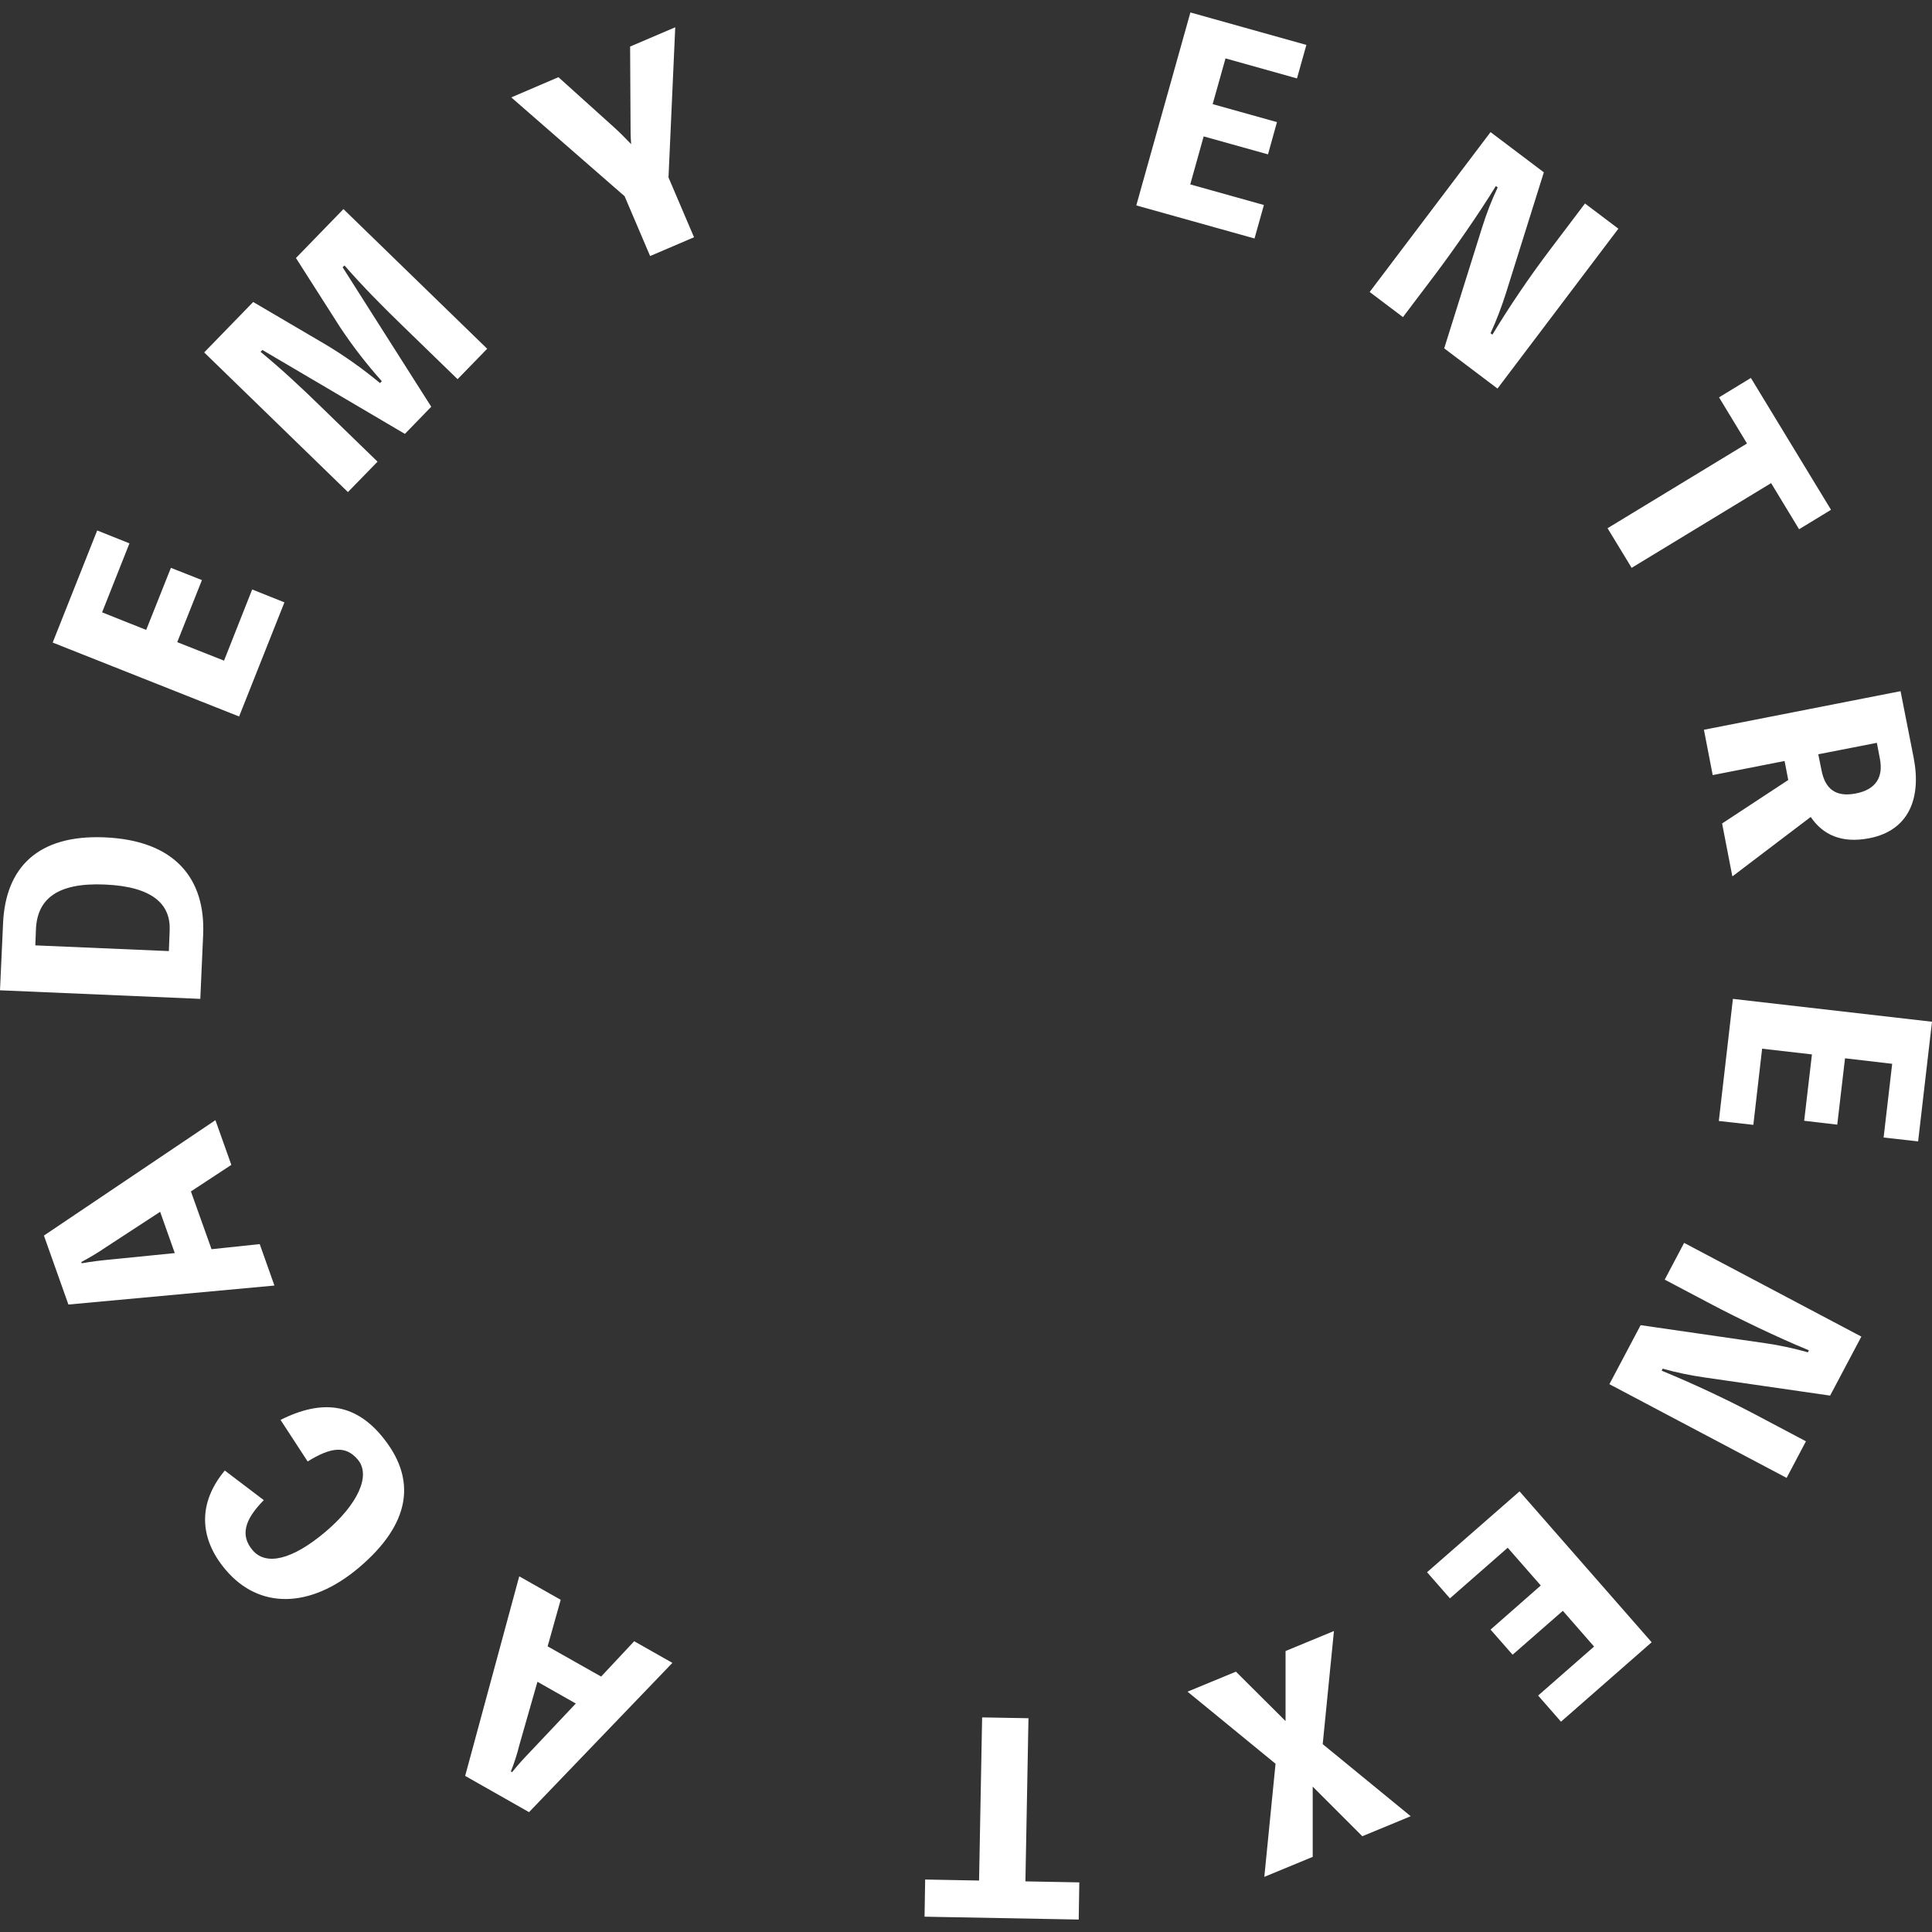 <?xml version="1.0" encoding="UTF-8"?>
<svg id="_レイヤー_1" data-name="レイヤー_1" xmlns="http://www.w3.org/2000/svg" version="1.1" viewBox="0 0 946.2 946.2">
  <rect x="0" y="0" width="946.2" height="946.2" fill="#333333" stroke="none"/>
  <!-- Generator: Adobe Illustrator 29.7.1, SVG Export Plug-In . SVG Version: 2.1.1 Build 8)  -->
  <defs>
    <style>
      .st0 {
        fill: #fff;
        fill-rule: evenodd;
      }
    </style>
  </defs>
  <path id="academy.svg" class="st0" d="M582.9,90.4l6.6-23.6,31.5,8.8,4.4-15.8-31.5-8.8,6.3-22.4,35,9.8,4.6-16.4-56.8-15.9-26.5,94.5,57.9,16.2,4.6-16.4-36.1-10.1ZM776.3,99.6l-17.4,23c-9.9,13.1-19.6,27.4-28,41.3l-.9-.7c2.9-6.3,5.4-12.9,7.5-19.5l18.6-59.3-26.1-19.7-59.2,78.3,16.3,12.3,15.8-20.9c8.3-11,21.3-29.5,29.7-43.3l.9.7c-3,6.3-5.5,12.8-7.6,19.5l-18.6,59.3,26.1,19.7,59.2-78.3-16.3-12.3ZM896.7,249.6l-39.2-64.5-15.6,9.5,13.7,22.6-68.3,41.5,11.8,19.4,68.3-41.5,13.7,22.6,15.6-9.5ZM848.6,429.1l38.2-29c5.9,8.7,15.1,13.1,28.8,10.4,19.3-3.8,25.5-19.6,21.6-39.5l-6.4-32.5-96.3,18.9,4.3,22.2,35.2-6.9,1.8,9.3-32.4,21.3,5,25.8ZM919.2,363.8l1.5,7.9c1.7,8.8-1.9,15-11.8,16.9-10.2,2-15.1-2.6-16.8-11.3l-1.6-7.9,28.7-5.6ZM863,513.6l24.4,2.8-3.8,32.5,16.2,1.9,3.8-32.5,23.1,2.7-4.2,36.1,16.9,1.9,6.8-58.6-97.5-11.2-6.9,59.8,16.9,1.9,4.3-37.3ZM884.5,705.9l-25.5-13.5c-14.5-7.6-30.1-14.9-45.2-21.1l.5-1c6.7,1.9,13.6,3.3,20.5,4.3l61.5,8.9,15.3-28.9-86.8-45.9-9.5,18,23.1,12.2c12.1,6.4,32.5,16.3,47.5,22.4l-.5,1c-6.7-1.9-13.5-3.4-20.4-4.4l-61.5-8.9-15.3,28.9,86.8,45.9,9.5-18ZM738.4,758l16.2,18.5-24.6,21.6,10.8,12.3,24.6-21.5,15.3,17.5-27.4,24,11.2,12.8,44.4-38.9-64.7-73.9-45.3,39.6,11.2,12.8,28.2-24.7ZM619.2,919.2l23.7-9.8v-34.4c0,0,24.3,24.3,24.3,24.3l23.7-9.8-43.1-35.3,5.5-55.4-23.7,9.8v34.3s-24.3-24.2-24.3-24.2l-23.7,9.8,43.1,35.3-5.5,55.4ZM452.8,938.7l75.5,1.4.3-18.2-26.4-.5,1.5-79.9-22.7-.4-1.5,79.9-26.4-.5-.3,18.2ZM227.9,869.8l31.2,17.7,70.2-73.1-18.7-10.6-16.2,17.3-26.2-14.8,6.4-22.8-20.3-11.5-26.5,97.8ZM263.3,823.7l18.7,10.6-22,23.3c-3.2,3.3-6.3,6.7-9.2,10.3l-.6-.3c1.7-4.3,3.1-8.6,4.2-13.1l8.8-30.8ZM150.6,715.8c11.9-7.4,18.9-7.7,24.6-1,6.7,7.9-.2,22.2-15.8,35.4-16.2,13.7-29.1,16.8-35.7,9-5.9-7-4.3-14.6,5.5-24.5l-19.1-14.5c-13,15.6-12.9,32.9.4,48.6,16.4,19.4,41.3,19.1,65.1-.9,25.5-21.5,29.1-43.5,11.1-64.9-13-15.4-28.8-17.9-49.3-7.6l13.3,20.4ZM21.5,605.1l12,33.8,100.9-9.3-7.2-20.3-23.6,2.5-10.1-28.3,19.8-13-7.8-21.9-84.1,56.6ZM78.4,593.4l7.2,20.3-31.9,3.2c-4.5.4-9.1,1-13.7,1.8l-.2-.6c4.1-2.2,8-4.5,11.8-7.1l26.8-17.5ZM0,485l98.1,4.2,1.4-31.6c1.1-26.8-13.3-46-48.2-47.5-32.9-1.4-48.6,14.9-49.8,42.1L0,485ZM82.7,465.8l-65.4-2.8.3-7.8c.6-14.8,10.3-23,33.7-22,23.9,1,32.3,10,31.8,22.4l-.4,10.2ZM109.6,323.5l-22.8-9,12.1-30.4-15.2-6-12.1,30.4-21.6-8.6,13.4-33.8-15.8-6.3-21.8,54.9,91.3,36.2,22.2-55.9-15.8-6.3-13.8,34.9ZM144.9,126.3l21.5,33.7c6.2,9.4,13.1,18.3,20.6,26.7l-.9.9c-8.7-7.2-18-13.8-27.7-19.5l-34.4-20.2-24,24.7,70.4,68.4,14.5-14.9-27.5-26.7c-9.8-9.6-19.5-18.6-29.8-27.1l.9-.9,69.8,41.1,12.9-13.3-43.4-68.3.9-.9c8.9,10.2,18.3,19.7,27.9,29l27.5,26.7,14.5-14.9-70.4-68.4-23.2,23.9ZM330.6,13.4l-22,9.4.2,36.2c0,4.1,0,7.7.3,11.6-2.7-2.8-5.4-5.6-8.3-8.2l-27.3-24.6-23.1,9.9,55.5,48.4,12.5,29.3,21.5-9.2-12.5-29.3,3.3-73.5Z"/>
</svg>
